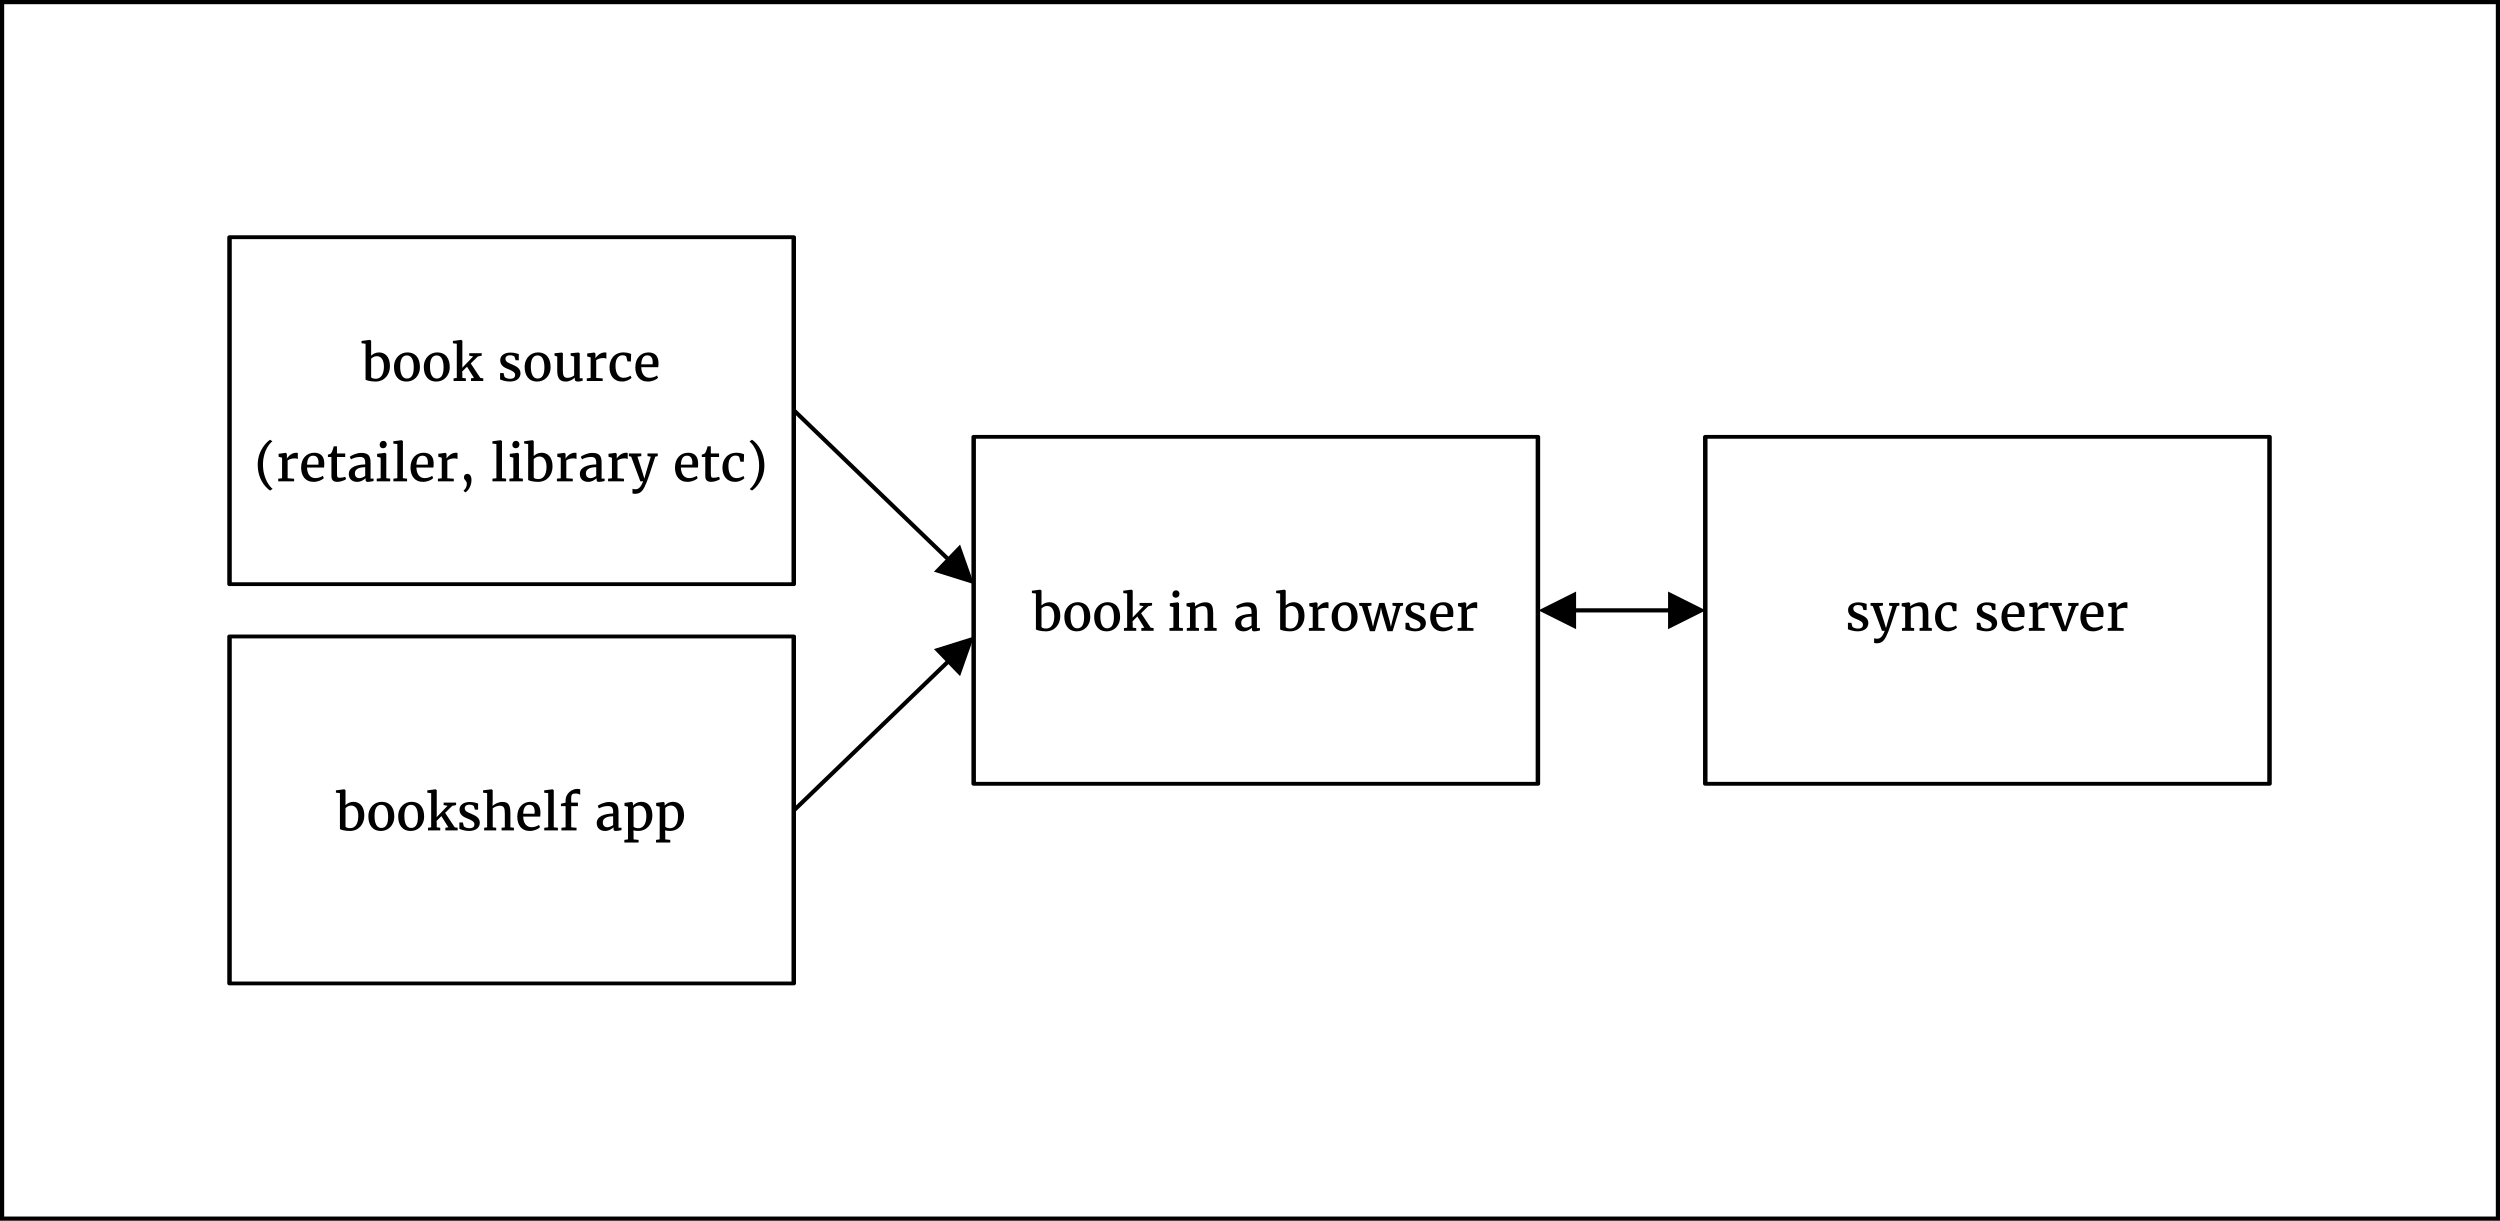 <?xml version="1.0" encoding="UTF-8" standalone="no"?><!DOCTYPE svg PUBLIC "-//W3C//DTD SVG 1.1//EN" "http://www.w3.org/Graphics/SVG/1.1/DTD/svg11.dtd"><svg width="100%" height="100%" viewBox="0 0 598 292" version="1.1" xmlns="http://www.w3.org/2000/svg" xmlns:xlink="http://www.w3.org/1999/xlink" xml:space="preserve" xmlns:serif="http://www.serif.com/" style="fill-rule:evenodd;clip-rule:evenodd;stroke-linecap:round;stroke-linejoin:round;stroke-miterlimit:1.5;"><rect id="infrastructure" x="0" y="0" width="598" height="292" style="fill:none;"/><clipPath id="_clip1"><rect x="0" y="0" width="598" height="292"/></clipPath><g clip-path="url(#_clip1)"><g><g transform="matrix(0.652,0,0,0.557,41.478,7.574)"><rect x="562" y="174" width="207" height="149" style="fill:none;stroke:#000;stroke-width:1.65px;"/><g transform="matrix(1.533,0,0,1.795,-299.733,-138.361)"><g transform="matrix(12,0,0,12,595.565,220.419)"><path d="M0.058,-0.159l0,0.128c0.034,0.015 0.117,0.042 0.192,0.042c0.135,0 0.215,-0.066 0.215,-0.164c0,-0.101 -0.083,-0.14 -0.171,-0.179c-0.066,-0.028 -0.129,-0.047 -0.129,-0.112c0,-0.04 0.033,-0.07 0.096,-0.069c0.042,0 0.078,0.015 0.086,0.032l0.021,0.068l0.063,0l0,-0.124c-0.026,-0.006 -0.081,-0.03 -0.166,-0.03c-0.117,0 -0.204,0.058 -0.204,0.148c0,0.089 0.048,0.139 0.149,0.178c0.099,0.039 0.148,0.068 0.148,0.119c0,0.044 -0.024,0.078 -0.102,0.078c-0.049,0 -0.098,-0.02 -0.11,-0.04l-0.019,-0.075l-0.069,0l0,0Z" style="fill-rule:nonzero;"/></g><g transform="matrix(12,0,0,12,601.677,220.419)"><path d="M0.071,0.242c0.01,0.004 0.037,0.007 0.057,0.007c0.116,0 0.165,-0.079 0.226,-0.232c0.016,-0.035 0.073,-0.202 0.171,-0.508l0.05,-0.012l0,-0.052l-0.205,0l0,0.052l0.066,0.012l-0.089,0.295l-0.039,0.142l-0.043,-0.142l-0.095,-0.295l0.077,-0.012l0,-0.052l-0.248,0l0,0.052l0.046,0.012l0.183,0.491l0.055,0c-0.051,0.137 -0.103,0.158 -0.154,0.158c-0.02,0 -0.049,-0.004 -0.058,-0.009l0,0.093l0,0Z" style="fill-rule:nonzero;"/></g><g transform="matrix(12,0,0,12,608.591,220.419)"><path d="M0.05,-0.053l0,0.053l0.243,0l0,-0.053l-0.067,-0.009l0,-0.378c0.035,-0.027 0.09,-0.052 0.14,-0.052c0.083,0 0.098,0.049 0.098,0.154l0,0.276l-0.063,0.009l0,0.053l0.245,0l0,-0.053l-0.07,-0.009l0,-0.275c0,-0.162 -0.032,-0.231 -0.16,-0.231c-0.073,0 -0.16,0.042 -0.203,0.081l0.001,-0.023l0,-0.039l-0.023,-0.019l-0.003,0l-0.144,0.019l0,0.059l0.07,0.019l0,0.409l-0.064,0.009l0,0Z" style="fill-rule:nonzero;"/></g><g transform="matrix(12,0,0,12,616.647,220.419)"><path d="M0.319,-0.57c-0.186,0 -0.282,0.137 -0.281,0.301c0.001,0.159 0.085,0.28 0.253,0.28c0.077,0 0.153,-0.038 0.186,-0.073l-0.021,-0.045c-0.029,0.021 -0.078,0.043 -0.14,0.043c-0.087,0 -0.16,-0.072 -0.159,-0.241c0,-0.139 0.057,-0.208 0.141,-0.208c0.036,0 0.067,0.01 0.076,0.032l0.022,0.091l0.068,0l0.005,-0.15c-0.026,-0.01 -0.083,-0.03 -0.15,-0.03l0,0Z" style="fill-rule:nonzero;"/></g><g transform="matrix(12,0,0,12,626.392,220.419)"><path d="M0.058,-0.159l0,0.128c0.034,0.015 0.117,0.042 0.192,0.042c0.135,0 0.215,-0.066 0.215,-0.164c0,-0.101 -0.083,-0.14 -0.171,-0.179c-0.066,-0.028 -0.129,-0.047 -0.129,-0.112c0,-0.04 0.033,-0.07 0.096,-0.069c0.042,0 0.078,0.015 0.086,0.032l0.021,0.068l0.063,0l0,-0.124c-0.026,-0.006 -0.081,-0.03 -0.166,-0.03c-0.117,0 -0.204,0.058 -0.204,0.148c0,0.089 0.048,0.139 0.149,0.178c0.099,0.039 0.148,0.068 0.148,0.119c0,0.044 -0.024,0.078 -0.102,0.078c-0.049,0 -0.098,-0.02 -0.11,-0.04l-0.019,-0.075l-0.069,0l0,0Z" style="fill-rule:nonzero;"/></g><g transform="matrix(12,0,0,12,632.503,220.419)"><path d="M0.041,-0.279c0,0.171 0.083,0.29 0.251,0.29c0.082,0 0.166,-0.036 0.202,-0.074l-0.02,-0.047c-0.03,0.023 -0.093,0.046 -0.149,0.046c-0.088,0 -0.161,-0.062 -0.166,-0.211l0.339,0c0.005,-0.024 0.006,-0.055 0.005,-0.096c-0.004,-0.129 -0.075,-0.199 -0.199,-0.199c-0.153,0 -0.262,0.116 -0.262,0.291l-0.001,0Zm0.118,-0.053c0.007,-0.138 0.056,-0.179 0.123,-0.179c0.078,0 0.106,0.061 0.106,0.137c0,0.012 0,0.029 -0.002,0.042l-0.227,0l0,0Z" style="fill-rule:nonzero;"/></g><g transform="matrix(12,0,0,12,639.019,220.419)"><path d="M0.045,-0.053l0,0.053l0.317,0l0,-0.052l-0.129,-0.009l0,-0.355c0.027,-0.02 0.073,-0.042 0.145,-0.042c0.026,0 0.047,0.007 0.058,0.013l0,-0.12c-0.007,-0.003 -0.018,-0.005 -0.032,-0.005c-0.105,0 -0.175,0.095 -0.186,0.115l-0.001,0l0.001,-0.064l0,-0.03l-0.023,-0.019l-0.003,0l-0.139,0.019l0,0.059l0.069,0.019l0,0.41l-0.077,0.008l0,0Z" style="fill-rule:nonzero;"/></g><g transform="matrix(12,0,0,12,644.544,220.419)"><path d="M0.044,-0.491l0.201,0.499l0.091,0l0.189,-0.498l0.051,-0.013l0,-0.052l-0.207,0l0,0.052l0.068,0.012l-0.093,0.281l-0.036,0.127l-0.043,-0.132l-0.096,-0.276l0.074,-0.012l0,-0.052l-0.244,0l0,0.052l0.045,0.012l0,0Z" style="fill-rule:nonzero;"/></g><g transform="matrix(12,0,0,12,651.394,220.419)"><path d="M0.041,-0.279c0,0.171 0.083,0.29 0.251,0.29c0.082,0 0.166,-0.036 0.202,-0.074l-0.02,-0.047c-0.03,0.023 -0.093,0.046 -0.149,0.046c-0.088,0 -0.161,-0.062 -0.166,-0.211l0.339,0c0.005,-0.024 0.006,-0.055 0.005,-0.096c-0.004,-0.129 -0.075,-0.199 -0.199,-0.199c-0.153,0 -0.262,0.116 -0.262,0.291l-0.001,0Zm0.118,-0.053c0.007,-0.138 0.056,-0.179 0.123,-0.179c0.078,0 0.106,0.061 0.106,0.137c0,0.012 0,0.029 -0.002,0.042l-0.227,0l0,0Z" style="fill-rule:nonzero;"/></g><g transform="matrix(12,0,0,12,657.909,220.419)"><path d="M0.045,-0.053l0,0.053l0.317,0l0,-0.052l-0.129,-0.009l0,-0.355c0.027,-0.02 0.073,-0.042 0.145,-0.042c0.026,0 0.047,0.007 0.058,0.013l0,-0.12c-0.007,-0.003 -0.018,-0.005 -0.032,-0.005c-0.105,0 -0.175,0.095 -0.186,0.115l-0.001,0l0.001,-0.064l0,-0.03l-0.023,-0.019l-0.003,0l-0.139,0.019l0,0.059l0.069,0.019l0,0.41l-0.077,0.008l0,0Z" style="fill-rule:nonzero;"/></g></g></g><g transform="matrix(0.652,0,0,0.557,-311.522,-40.176)"><rect x="562" y="174" width="207" height="149" style="fill:none;stroke:#000;stroke-width:1.65px;"/><g transform="matrix(1.533,0,0,1.795,-299.733,-138.361)"><g transform="matrix(12,0,0,12,593.743,208.419)"><path d="M0.078,-0.743l0,0.716c0.013,0.012 0.095,0.038 0.197,0.038c0.18,0 0.289,-0.137 0.289,-0.308c0,-0.194 -0.104,-0.273 -0.217,-0.273c-0.072,0 -0.125,0.033 -0.158,0.065l0,-0.298l-0.024,-0.017l-0.003,0l-0.164,0.021l0,0.046l0.08,0.01Zm0.111,0.3c0.019,-0.022 0.061,-0.052 0.113,-0.052c0.081,0 0.144,0.066 0.142,0.214c-0.002,0.159 -0.069,0.236 -0.161,0.236c-0.045,0 -0.085,-0.011 -0.094,-0.032l0,-0.366l0,0Z" style="fill-rule:nonzero;"/></g><g transform="matrix(12,0,0,12,601.015,208.419)"><path d="M0.303,-0.57c-0.133,0 -0.264,0.104 -0.264,0.29c0,0.164 0.077,0.291 0.252,0.291c0.134,0 0.265,-0.102 0.265,-0.29c0,-0.164 -0.077,-0.291 -0.253,-0.291l0,0Zm0.13,0.299c0,0.148 -0.046,0.222 -0.136,0.222c-0.097,0 -0.135,-0.102 -0.135,-0.24c0,-0.148 0.046,-0.221 0.135,-0.221c0.099,0 0.136,0.103 0.136,0.239l0,0Z" style="fill-rule:nonzero;"/></g><g transform="matrix(12,0,0,12,608.151,208.419)"><path d="M0.303,-0.57c-0.133,0 -0.264,0.104 -0.264,0.29c0,0.164 0.077,0.291 0.252,0.291c0.134,0 0.265,-0.102 0.265,-0.29c0,-0.164 -0.077,-0.291 -0.253,-0.291l0,0Zm0.13,0.299c0,0.148 -0.046,0.222 -0.136,0.222c-0.097,0 -0.135,-0.102 -0.135,-0.24c0,-0.148 0.046,-0.221 0.135,-0.221c0.099,0 0.136,0.103 0.136,0.239l0,0Z" style="fill-rule:nonzero;"/></g><g transform="matrix(12,0,0,12,615.288,208.419)"><path d="M0.038,-0.053l0,0.053l0.245,0l0,-0.053l-0.07,-0.009l0,-0.077l-0.003,-0.051l0.096,-0.095l0.138,0.223l-0.059,0.009l0,0.053l0.245,0l0,-0.053l-0.059,-0.009l-0.191,-0.288l0.142,-0.139l0.077,-0.016l0,-0.05l-0.249,0l0,0.05l0.079,0.014l-0.218,0.227l0.002,-0.056l0,-0.483l-0.024,-0.017l-0.001,0l-0.163,0.021l0,0.047l0.077,0.009l0,0.681l-0.064,0.009l0,0Z" style="fill-rule:nonzero;"/></g><g transform="matrix(12,0,0,12,626.175,208.419)"><path d="M0.058,-0.159l0,0.128c0.034,0.015 0.117,0.042 0.192,0.042c0.135,0 0.215,-0.066 0.215,-0.164c0,-0.101 -0.083,-0.14 -0.171,-0.179c-0.066,-0.028 -0.129,-0.047 -0.129,-0.112c0,-0.04 0.033,-0.07 0.096,-0.069c0.042,0 0.078,0.015 0.086,0.032l0.021,0.068l0.063,0l0,-0.124c-0.026,-0.006 -0.081,-0.03 -0.166,-0.03c-0.117,0 -0.204,0.058 -0.204,0.148c0,0.089 0.048,0.139 0.149,0.178c0.099,0.039 0.148,0.068 0.148,0.119c0,0.044 -0.024,0.078 -0.102,0.078c-0.049,0 -0.098,-0.02 -0.11,-0.04l-0.019,-0.075l-0.069,0l0,0Z" style="fill-rule:nonzero;"/></g><g transform="matrix(12,0,0,12,632.286,208.419)"><path d="M0.303,-0.57c-0.133,0 -0.264,0.104 -0.264,0.29c0,0.164 0.077,0.291 0.252,0.291c0.134,0 0.265,-0.102 0.265,-0.29c0,-0.164 -0.077,-0.291 -0.253,-0.291l0,0Zm0.13,0.299c0,0.148 -0.046,0.222 -0.136,0.222c-0.097,0 -0.135,-0.102 -0.135,-0.24c0,-0.148 0.046,-0.221 0.135,-0.221c0.099,0 0.136,0.103 0.136,0.239l0,0Z" style="fill-rule:nonzero;"/></g><g transform="matrix(12,0,0,12,639.423,208.419)"><path d="M0.443,-0.041c0,0.039 0.021,0.052 0.061,0.052c0.041,0 0.074,-0.011 0.097,-0.017l0,-0.049l-0.059,0l0,-0.5l-0.025,-0.013l-0.001,0l-0.155,0.014l0,0.048l0.07,0.019l0,0.376c-0.024,0.019 -0.07,0.048 -0.127,0.048c-0.079,0 -0.098,-0.04 -0.098,-0.147l0,-0.345l-0.021,-0.013l0,0l-0.145,0.015l0,0.047l0.054,0.018l0,0.283c0,0.156 0.053,0.216 0.174,0.216c0.07,0 0.14,-0.043 0.175,-0.077l0,0.025Z" style="fill-rule:nonzero;"/></g><g transform="matrix(12,0,0,12,647.081,208.419)"><path d="M0.045,-0.053l0,0.053l0.317,0l0,-0.052l-0.129,-0.009l0,-0.355c0.027,-0.02 0.073,-0.042 0.145,-0.042c0.026,0 0.047,0.007 0.058,0.013l0,-0.12c-0.007,-0.003 -0.018,-0.005 -0.032,-0.005c-0.105,0 -0.175,0.095 -0.186,0.115l-0.001,0l0.001,-0.064l0,-0.03l-0.023,-0.019l-0.003,0l-0.139,0.019l0,0.059l0.069,0.019l0,0.41l-0.077,0.008l0,0Z" style="fill-rule:nonzero;"/></g><g transform="matrix(12,0,0,12,652.606,208.419)"><path d="M0.319,-0.57c-0.186,0 -0.282,0.137 -0.281,0.301c0.001,0.159 0.085,0.28 0.253,0.28c0.077,0 0.153,-0.038 0.186,-0.073l-0.021,-0.045c-0.029,0.021 -0.078,0.043 -0.14,0.043c-0.087,0 -0.16,-0.072 -0.159,-0.241c0,-0.139 0.057,-0.208 0.141,-0.208c0.036,0 0.067,0.01 0.076,0.032l0.022,0.091l0.068,0l0.005,-0.15c-0.026,-0.01 -0.083,-0.03 -0.15,-0.03l0,0Z" style="fill-rule:nonzero;"/></g><g transform="matrix(12,0,0,12,658.741,208.419)"><path d="M0.041,-0.279c0,0.171 0.083,0.29 0.251,0.29c0.082,0 0.166,-0.036 0.202,-0.074l-0.02,-0.047c-0.03,0.023 -0.093,0.046 -0.149,0.046c-0.088,0 -0.161,-0.062 -0.166,-0.211l0.339,0c0.005,-0.024 0.006,-0.055 0.005,-0.096c-0.004,-0.129 -0.075,-0.199 -0.199,-0.199c-0.153,0 -0.262,0.116 -0.262,0.291l-0.001,0Zm0.118,-0.053c0.007,-0.138 0.056,-0.179 0.123,-0.179c0.078,0 0.106,0.061 0.106,0.137c0,0.012 0,0.029 -0.002,0.042l-0.227,0l0,0Z" style="fill-rule:nonzero;"/></g><g transform="matrix(12,0,0,12,568.079,232.419)"><path d="M0.313,-0.829c-0.052,0.03 -0.247,0.203 -0.247,0.495c0,0.337 0.203,0.491 0.247,0.518l0.05,-0.034c-0.049,-0.034 -0.199,-0.203 -0.192,-0.504c0.007,-0.27 0.146,-0.417 0.188,-0.443l-0.046,-0.032l0,0Z" style="fill-rule:nonzero;"/></g><g transform="matrix(12,0,0,12,573.235,232.419)"><path d="M0.045,-0.053l0,0.053l0.317,0l0,-0.052l-0.129,-0.009l0,-0.355c0.027,-0.02 0.073,-0.042 0.145,-0.042c0.026,0 0.047,0.007 0.058,0.013l0,-0.12c-0.007,-0.003 -0.018,-0.005 -0.032,-0.005c-0.105,0 -0.175,0.095 -0.186,0.115l-0.001,0l0.001,-0.064l0,-0.03l-0.023,-0.019l-0.003,0l-0.139,0.019l0,0.059l0.069,0.019l0,0.41l-0.077,0.008l0,0Z" style="fill-rule:nonzero;"/></g><g transform="matrix(12,0,0,12,578.761,232.419)"><path d="M0.041,-0.279c0,0.171 0.083,0.29 0.251,0.29c0.082,0 0.166,-0.036 0.202,-0.074l-0.02,-0.047c-0.03,0.023 -0.093,0.046 -0.149,0.046c-0.088,0 -0.161,-0.062 -0.166,-0.211l0.339,0c0.005,-0.024 0.006,-0.055 0.005,-0.096c-0.004,-0.129 -0.075,-0.199 -0.199,-0.199c-0.153,0 -0.262,0.116 -0.262,0.291l-0.001,0Zm0.118,-0.053c0.007,-0.138 0.056,-0.179 0.123,-0.179c0.078,0 0.106,0.061 0.106,0.137c0,0.012 0,0.029 -0.002,0.042l-0.227,0l0,0Z" style="fill-rule:nonzero;"/></g><g transform="matrix(12,0,0,12,585.276,232.419)"><path d="M0.103,-0.485l0,0.38c0,0.086 0.044,0.116 0.122,0.116l0.001,0c0.058,-0.001 0.139,-0.03 0.169,-0.054l-0.017,-0.047l-0.001,0c-0.02,0.007 -0.069,0.019 -0.107,0.019l0,0c-0.051,0 -0.056,-0.007 -0.056,-0.119l0,-0.295l0.164,0l0,-0.07l-0.164,0l-0.001,-0.142l-0.064,0c-0.005,0.022 -0.024,0.084 -0.035,0.108c-0.008,0.018 -0.016,0.03 -0.027,0.038c-0.007,0.005 -0.038,0.015 -0.054,0.019l0,0.047l0.07,0l0,0Z" style="fill-rule:nonzero;"/></g><g transform="matrix(12,0,0,12,590.163,232.419)"><path d="M0.369,-0.337c-0.168,0.003 -0.327,0.053 -0.327,0.19c0,0.11 0.078,0.158 0.168,0.158c0.082,0 0.145,-0.052 0.166,-0.073l0,0.023c0,0.045 0.015,0.05 0.052,0.05c0.035,0 0.083,-0.011 0.108,-0.017l0,-0.048l-0.06,0l0,-0.317c0,-0.142 -0.048,-0.196 -0.189,-0.196c-0.094,0 -0.203,0.056 -0.226,0.077l0.024,0.051l0.001,0c0.036,-0.019 0.101,-0.047 0.174,-0.047c0.086,0 0.109,0.035 0.109,0.123l0,0.026l0,0Zm0,0.23c-0.033,0.025 -0.082,0.044 -0.112,0.044c-0.054,0 -0.094,-0.027 -0.094,-0.099c0,-0.064 0.055,-0.12 0.206,-0.12l0,0.175l0,0Z" style="fill-rule:nonzero;"/></g><g transform="matrix(12,0,0,12,596.89,232.419)"><path d="M0.097,-0.727c0,0.038 0.026,0.067 0.064,0.067l0.001,0c0.051,0 0.076,-0.035 0.076,-0.078c0,-0.035 -0.024,-0.068 -0.067,-0.068l-0.001,0c-0.048,0 -0.073,0.037 -0.073,0.079l0,0Zm-0.059,0.674l0,0.053l0.269,0l0,-0.053l-0.078,-0.009l0,-0.487l-0.025,-0.019l-0.002,0l-0.156,0.02l0,0.057l0.071,0.02l0,0.409l-0.079,0.009l0,0Z" style="fill-rule:nonzero;"/></g><g transform="matrix(12,0,0,12,600.903,232.419)"><path d="M0.036,-0.053l0,0.053l0.273,0l0,-0.053l-0.083,-0.009l0,-0.741l-0.024,-0.017l-0.001,0l-0.166,0.021l0,0.047l0.08,0.009l0,0.681l-0.079,0.009l0,0Z" style="fill-rule:nonzero;"/></g><g transform="matrix(12,0,0,12,604.935,232.419)"><path d="M0.041,-0.279c0,0.171 0.083,0.29 0.251,0.29c0.082,0 0.166,-0.036 0.202,-0.074l-0.02,-0.047c-0.03,0.023 -0.093,0.046 -0.149,0.046c-0.088,0 -0.161,-0.062 -0.166,-0.211l0.339,0c0.005,-0.024 0.006,-0.055 0.005,-0.096c-0.004,-0.129 -0.075,-0.199 -0.199,-0.199c-0.153,0 -0.262,0.116 -0.262,0.291l-0.001,0Zm0.118,-0.053c0.007,-0.138 0.056,-0.179 0.123,-0.179c0.078,0 0.106,0.061 0.106,0.137c0,0.012 0,0.029 -0.002,0.042l-0.227,0l0,0Z" style="fill-rule:nonzero;"/></g><g transform="matrix(12,0,0,12,611.45,232.419)"><path d="M0.045,-0.053l0,0.053l0.317,0l0,-0.052l-0.129,-0.009l0,-0.355c0.027,-0.02 0.073,-0.042 0.145,-0.042c0.026,0 0.047,0.007 0.058,0.013l0,-0.12c-0.007,-0.003 -0.018,-0.005 -0.032,-0.005c-0.105,0 -0.175,0.095 -0.186,0.115l-0.001,0l0.001,-0.064l0,-0.03l-0.023,-0.019l-0.003,0l-0.139,0.019l0,0.059l0.069,0.019l0,0.41l-0.077,0.008l0,0Z" style="fill-rule:nonzero;"/></g><g transform="matrix(12,0,0,12,616.976,232.419)"><path d="M0.174,-0.148l-0.006,0c-0.034,0 -0.064,0.025 -0.064,0.066c0,0.066 0.057,0.059 0.057,0.13c0,0.073 -0.038,0.114 -0.062,0.134l0,0.011l0.033,0.027l0.001,0c0.054,-0.028 0.121,-0.128 0.121,-0.244c0,-0.078 -0.031,-0.124 -0.08,-0.124l0,0Z" style="fill-rule:nonzero;"/></g><g transform="matrix(12,0,0,12,624.61,232.419)"><path d="M0.036,-0.053l0,0.053l0.273,0l0,-0.053l-0.083,-0.009l0,-0.741l-0.024,-0.017l-0.001,0l-0.166,0.021l0,0.047l0.08,0.009l0,0.681l-0.079,0.009l0,0Z" style="fill-rule:nonzero;"/></g><g transform="matrix(12,0,0,12,628.642,232.419)"><path d="M0.097,-0.727c0,0.038 0.026,0.067 0.064,0.067l0.001,0c0.051,0 0.076,-0.035 0.076,-0.078c0,-0.035 -0.024,-0.068 -0.067,-0.068l-0.001,0c-0.048,0 -0.073,0.037 -0.073,0.079l0,0Zm-0.059,0.674l0,0.053l0.269,0l0,-0.053l-0.078,-0.009l0,-0.487l-0.025,-0.019l-0.002,0l-0.156,0.02l0,0.057l0.071,0.02l0,0.409l-0.079,0.009l0,0Z" style="fill-rule:nonzero;"/></g><g transform="matrix(12,0,0,12,632.655,232.419)"><path d="M0.078,-0.743l0,0.716c0.013,0.012 0.095,0.038 0.197,0.038c0.18,0 0.289,-0.137 0.289,-0.308c0,-0.194 -0.104,-0.273 -0.217,-0.273c-0.072,0 -0.125,0.033 -0.158,0.065l0,-0.298l-0.024,-0.017l-0.003,0l-0.164,0.021l0,0.046l0.08,0.01Zm0.111,0.3c0.019,-0.022 0.061,-0.052 0.113,-0.052c0.081,0 0.144,0.066 0.142,0.214c-0.002,0.159 -0.069,0.236 -0.161,0.236c-0.045,0 -0.085,-0.011 -0.094,-0.032l0,-0.366l0,0Z" style="fill-rule:nonzero;"/></g><g transform="matrix(12,0,0,12,639.927,232.419)"><path d="M0.045,-0.053l0,0.053l0.317,0l0,-0.052l-0.129,-0.009l0,-0.355c0.027,-0.02 0.073,-0.042 0.145,-0.042c0.026,0 0.047,0.007 0.058,0.013l0,-0.12c-0.007,-0.003 -0.018,-0.005 -0.032,-0.005c-0.105,0 -0.175,0.095 -0.186,0.115l-0.001,0l0.001,-0.064l0,-0.03l-0.023,-0.019l-0.003,0l-0.139,0.019l0,0.059l0.069,0.019l0,0.41l-0.077,0.008l0,0Z" style="fill-rule:nonzero;"/></g><g transform="matrix(12,0,0,12,645.452,232.419)"><path d="M0.369,-0.337c-0.168,0.003 -0.327,0.053 -0.327,0.19c0,0.11 0.078,0.158 0.168,0.158c0.082,0 0.145,-0.052 0.166,-0.073l0,0.023c0,0.045 0.015,0.05 0.052,0.05c0.035,0 0.083,-0.011 0.108,-0.017l0,-0.048l-0.06,0l0,-0.317c0,-0.142 -0.048,-0.196 -0.189,-0.196c-0.094,0 -0.203,0.056 -0.226,0.077l0.024,0.051l0.001,0c0.036,-0.019 0.101,-0.047 0.174,-0.047c0.086,0 0.109,0.035 0.109,0.123l0,0.026l0,0Zm0,0.23c-0.033,0.025 -0.082,0.044 -0.112,0.044c-0.054,0 -0.094,-0.027 -0.094,-0.099c0,-0.064 0.055,-0.12 0.206,-0.12l0,0.175l0,0Z" style="fill-rule:nonzero;"/></g><g transform="matrix(12,0,0,12,652.179,232.419)"><path d="M0.045,-0.053l0,0.053l0.317,0l0,-0.052l-0.129,-0.009l0,-0.355c0.027,-0.02 0.073,-0.042 0.145,-0.042c0.026,0 0.047,0.007 0.058,0.013l0,-0.12c-0.007,-0.003 -0.018,-0.005 -0.032,-0.005c-0.105,0 -0.175,0.095 -0.186,0.115l-0.001,0l0.001,-0.064l0,-0.03l-0.023,-0.019l-0.003,0l-0.139,0.019l0,0.059l0.069,0.019l0,0.41l-0.077,0.008l0,0Z" style="fill-rule:nonzero;"/></g><g transform="matrix(12,0,0,12,657.704,232.419)"><path d="M0.071,0.242c0.01,0.004 0.037,0.007 0.057,0.007c0.116,0 0.165,-0.079 0.226,-0.232c0.016,-0.035 0.073,-0.202 0.171,-0.508l0.05,-0.012l0,-0.052l-0.205,0l0,0.052l0.066,0.012l-0.089,0.295l-0.039,0.142l-0.043,-0.142l-0.095,-0.295l0.077,-0.012l0,-0.052l-0.248,0l0,0.052l0.046,0.012l0.183,0.491l0.055,0c-0.051,0.137 -0.103,0.158 -0.154,0.158c-0.02,0 -0.049,-0.004 -0.058,-0.009l0,0.093l0,0Z" style="fill-rule:nonzero;"/></g><g transform="matrix(12,0,0,12,668.228,232.419)"><path d="M0.041,-0.279c0,0.171 0.083,0.29 0.251,0.29c0.082,0 0.166,-0.036 0.202,-0.074l-0.02,-0.047c-0.03,0.023 -0.093,0.046 -0.149,0.046c-0.088,0 -0.161,-0.062 -0.166,-0.211l0.339,0c0.005,-0.024 0.006,-0.055 0.005,-0.096c-0.004,-0.129 -0.075,-0.199 -0.199,-0.199c-0.153,0 -0.262,0.116 -0.262,0.291l-0.001,0Zm0.118,-0.053c0.007,-0.138 0.056,-0.179 0.123,-0.179c0.078,0 0.106,0.061 0.106,0.137c0,0.012 0,0.029 -0.002,0.042l-0.227,0l0,0Z" style="fill-rule:nonzero;"/></g><g transform="matrix(12,0,0,12,674.743,232.419)"><path d="M0.103,-0.485l0,0.38c0,0.086 0.044,0.116 0.122,0.116l0.001,0c0.058,-0.001 0.139,-0.03 0.169,-0.054l-0.017,-0.047l-0.001,0c-0.02,0.007 -0.069,0.019 -0.107,0.019l0,0c-0.051,0 -0.056,-0.007 -0.056,-0.119l0,-0.295l0.164,0l0,-0.07l-0.164,0l-0.001,-0.142l-0.064,0c-0.005,0.022 -0.024,0.084 -0.035,0.108c-0.008,0.018 -0.016,0.03 -0.027,0.038c-0.007,0.005 -0.038,0.015 -0.054,0.019l0,0.047l0.07,0l0,0Z" style="fill-rule:nonzero;"/></g><g transform="matrix(12,0,0,12,679.63,232.419)"><path d="M0.319,-0.57c-0.186,0 -0.282,0.137 -0.281,0.301c0.001,0.159 0.085,0.28 0.253,0.28c0.077,0 0.153,-0.038 0.186,-0.073l-0.021,-0.045c-0.029,0.021 -0.078,0.043 -0.14,0.043c-0.087,0 -0.16,-0.072 -0.159,-0.241c0,-0.139 0.057,-0.208 0.141,-0.208c0.036,0 0.067,0.01 0.076,0.032l0.022,0.091l0.068,0l0.005,-0.15c-0.026,-0.01 -0.083,-0.03 -0.15,-0.03l0,0Z" style="fill-rule:nonzero;"/></g><g transform="matrix(12,0,0,12,685.765,232.419)"><path d="M0.116,0.184c0.052,-0.03 0.247,-0.202 0.247,-0.494c0,-0.338 -0.203,-0.492 -0.247,-0.519l-0.05,0.034c0.049,0.035 0.199,0.204 0.192,0.504c-0.007,0.271 -0.146,0.417 -0.188,0.444l0.046,0.031Z" style="fill-rule:nonzero;"/></g></g></g><g transform="matrix(0.652,0,0,0.557,-311.522,55.324)"><rect x="562" y="174" width="207" height="149" style="fill:none;stroke:#000;stroke-width:1.65px;"/><g transform="matrix(1.533,0,0,1.795,-299.733,-138.361)"><g transform="matrix(12,0,0,12,587.611,220.419)"><path d="M0.078,-0.743l0,0.716c0.013,0.012 0.095,0.038 0.197,0.038c0.18,0 0.289,-0.137 0.289,-0.308c0,-0.194 -0.104,-0.273 -0.217,-0.273c-0.072,0 -0.125,0.033 -0.158,0.065l0,-0.298l-0.024,-0.017l-0.003,0l-0.164,0.021l0,0.046l0.08,0.01Zm0.111,0.3c0.019,-0.022 0.061,-0.052 0.113,-0.052c0.081,0 0.144,0.066 0.142,0.214c-0.002,0.159 -0.069,0.236 -0.161,0.236c-0.045,0 -0.085,-0.011 -0.094,-0.032l0,-0.366l0,0Z" style="fill-rule:nonzero;"/></g><g transform="matrix(12,0,0,12,594.883,220.419)"><path d="M0.303,-0.57c-0.133,0 -0.264,0.104 -0.264,0.29c0,0.164 0.077,0.291 0.252,0.291c0.134,0 0.265,-0.102 0.265,-0.29c0,-0.164 -0.077,-0.291 -0.253,-0.291l0,0Zm0.13,0.299c0,0.148 -0.046,0.222 -0.136,0.222c-0.097,0 -0.135,-0.102 -0.135,-0.24c0,-0.148 0.046,-0.221 0.135,-0.221c0.099,0 0.136,0.103 0.136,0.239l0,0Z" style="fill-rule:nonzero;"/></g><g transform="matrix(12,0,0,12,602.02,220.419)"><path d="M0.303,-0.57c-0.133,0 -0.264,0.104 -0.264,0.29c0,0.164 0.077,0.291 0.252,0.291c0.134,0 0.265,-0.102 0.265,-0.29c0,-0.164 -0.077,-0.291 -0.253,-0.291l0,0Zm0.13,0.299c0,0.148 -0.046,0.222 -0.136,0.222c-0.097,0 -0.135,-0.102 -0.135,-0.24c0,-0.148 0.046,-0.221 0.135,-0.221c0.099,0 0.136,0.103 0.136,0.239l0,0Z" style="fill-rule:nonzero;"/></g><g transform="matrix(12,0,0,12,609.156,220.419)"><path d="M0.038,-0.053l0,0.053l0.245,0l0,-0.053l-0.07,-0.009l0,-0.077l-0.003,-0.051l0.096,-0.095l0.138,0.223l-0.059,0.009l0,0.053l0.245,0l0,-0.053l-0.059,-0.009l-0.191,-0.288l0.142,-0.139l0.077,-0.016l0,-0.05l-0.249,0l0,0.05l0.079,0.014l-0.218,0.227l0.002,-0.056l0,-0.483l-0.024,-0.017l-0.001,0l-0.163,0.021l0,0.047l0.077,0.009l0,0.681l-0.064,0.009l0,0Z" style="fill-rule:nonzero;"/></g><g transform="matrix(12,0,0,12,616.434,220.419)"><path d="M0.058,-0.159l0,0.128c0.034,0.015 0.117,0.042 0.192,0.042c0.135,0 0.215,-0.066 0.215,-0.164c0,-0.101 -0.083,-0.14 -0.171,-0.179c-0.066,-0.028 -0.129,-0.047 -0.129,-0.112c0,-0.04 0.033,-0.07 0.096,-0.069c0.042,0 0.078,0.015 0.086,0.032l0.021,0.068l0.063,0l0,-0.124c-0.026,-0.006 -0.081,-0.03 -0.166,-0.03c-0.117,0 -0.204,0.058 -0.204,0.148c0,0.089 0.048,0.139 0.149,0.178c0.099,0.039 0.148,0.068 0.148,0.119c0,0.044 -0.024,0.078 -0.102,0.078c-0.049,0 -0.098,-0.02 -0.11,-0.04l-0.019,-0.075l-0.069,0l0,0Z" style="fill-rule:nonzero;"/></g><g transform="matrix(12,0,0,12,622.545,220.419)"><path d="M0.043,-0.053l0,0.053l0.24,0l0,-0.053l-0.069,-0.009l0,-0.379c0.037,-0.029 0.093,-0.051 0.141,-0.051c0.085,0 0.1,0.05 0.1,0.154l0,0.277l-0.064,0.008l0,0.053l0.246,0l0,-0.053l-0.071,-0.009l0,-0.275c0,-0.161 -0.033,-0.231 -0.16,-0.231c-0.084,0 -0.162,0.048 -0.197,0.079l0.004,-0.088l0,-0.226l-0.024,-0.017l-0.002,0l-0.166,0.021l0,0.047l0.081,0.009l0,0.682l-0.059,0.008l0,0Z" style="fill-rule:nonzero;"/></g><g transform="matrix(12,0,0,12,630.49,220.419)"><path d="M0.041,-0.279c0,0.171 0.083,0.29 0.251,0.29c0.082,0 0.166,-0.036 0.202,-0.074l-0.02,-0.047c-0.03,0.023 -0.093,0.046 -0.149,0.046c-0.088,0 -0.161,-0.062 -0.166,-0.211l0.339,0c0.005,-0.024 0.006,-0.055 0.005,-0.096c-0.004,-0.129 -0.075,-0.199 -0.199,-0.199c-0.153,0 -0.262,0.116 -0.262,0.291l-0.001,0Zm0.118,-0.053c0.007,-0.138 0.056,-0.179 0.123,-0.179c0.078,0 0.106,0.061 0.106,0.137c0,0.012 0,0.029 -0.002,0.042l-0.227,0l0,0Z" style="fill-rule:nonzero;"/></g><g transform="matrix(12,0,0,12,637.006,220.419)"><path d="M0.036,-0.053l0,0.053l0.273,0l0,-0.053l-0.083,-0.009l0,-0.741l-0.024,-0.017l-0.001,0l-0.166,0.021l0,0.047l0.08,0.009l0,0.681l-0.079,0.009l0,0Z" style="fill-rule:nonzero;"/></g><g transform="matrix(12,0,0,12,641.037,220.419)"><path d="M0.043,-0.053l0,0.053l0.301,0l0,-0.053l-0.106,-0.009l0,-0.422l0.134,0l0,-0.07l-0.134,0l-0.001,-0.085c0,-0.077 0.022,-0.097 0.086,-0.097c0.047,0 0.084,0.016 0.094,0.025l0,-0.109c-0.011,-0.004 -0.025,-0.008 -0.058,-0.008c-0.116,0 -0.233,0.099 -0.233,0.227l0,0.047l-0.093,0.022l0,0.048l0.093,0l0,0.422l-0.083,0.009l0,0Z" style="fill-rule:nonzero;"/></g><g transform="matrix(12,0,0,12,649.498,220.419)"><path d="M0.369,-0.337c-0.168,0.003 -0.327,0.053 -0.327,0.19c0,0.11 0.078,0.158 0.168,0.158c0.082,0 0.145,-0.052 0.166,-0.073l0,0.023c0,0.045 0.015,0.05 0.052,0.05c0.035,0 0.083,-0.011 0.108,-0.017l0,-0.048l-0.06,0l0,-0.317c0,-0.142 -0.048,-0.196 -0.189,-0.196c-0.094,0 -0.203,0.056 -0.226,0.077l0.024,0.051l0.001,0c0.036,-0.019 0.101,-0.047 0.174,-0.047c0.086,0 0.109,0.035 0.109,0.123l0,0.026l0,0Zm0,0.23c-0.033,0.025 -0.082,0.044 -0.112,0.044c-0.054,0 -0.094,-0.027 -0.094,-0.099c0,-0.064 0.055,-0.12 0.206,-0.12l0,0.175l0,0Z" style="fill-rule:nonzero;"/></g><g transform="matrix(12,0,0,12,656.225,220.419)"><path d="M0.306,0.011c0.176,0 0.285,-0.139 0.285,-0.308c0,-0.193 -0.104,-0.273 -0.218,-0.273c-0.08,0 -0.137,0.04 -0.169,0.076l0,-0.055l-0.022,-0.019l-0.003,0l-0.144,0.019l0,0.059l0.07,0.019l0,0.649l-0.073,0.011l0,0.053l0.284,0l0,-0.053l-0.1,-0.01l0,-0.097l-0.003,-0.083c0.023,0.006 0.062,0.012 0.093,0.012l0,0Zm-0.09,-0.459c0.02,-0.022 0.061,-0.048 0.112,-0.048c0.08,0 0.145,0.064 0.143,0.215c-0.002,0.17 -0.073,0.237 -0.162,0.237c-0.046,0 -0.084,-0.016 -0.093,-0.031l0,-0.373l0,0Z" style="fill-rule:nonzero;"/></g><g transform="matrix(12,0,0,12,663.807,220.419)"><path d="M0.306,0.011c0.176,0 0.285,-0.139 0.285,-0.308c0,-0.193 -0.104,-0.273 -0.218,-0.273c-0.08,0 -0.137,0.04 -0.169,0.076l0,-0.055l-0.022,-0.019l-0.003,0l-0.144,0.019l0,0.059l0.07,0.019l0,0.649l-0.073,0.011l0,0.053l0.284,0l0,-0.053l-0.1,-0.01l0,-0.097l-0.003,-0.083c0.023,0.006 0.062,0.012 0.093,0.012l0,0Zm-0.09,-0.459c0.02,-0.022 0.061,-0.048 0.112,-0.048c0.08,0 0.145,0.064 0.143,0.215c-0.002,0.17 -0.073,0.237 -0.162,0.237c-0.046,0 -0.084,-0.016 -0.093,-0.031l0,-0.373l0,0Z" style="fill-rule:nonzero;"/></g></g></g><g transform="matrix(0.652,0,0,0.557,-133.522,7.574)"><rect x="562" y="174" width="207" height="149" style="fill:none;stroke:#000;stroke-width:1.65px;"/><g transform="matrix(1.533,0,0,1.795,-299.733,-138.361)"><g transform="matrix(12,0,0,12,576.083,220.419)"><path d="M0.078,-0.743l0,0.716c0.013,0.012 0.095,0.038 0.197,0.038c0.18,0 0.289,-0.137 0.289,-0.308c0,-0.194 -0.104,-0.273 -0.217,-0.273c-0.072,0 -0.125,0.033 -0.158,0.065l0,-0.298l-0.024,-0.017l-0.003,0l-0.164,0.021l0,0.046l0.08,0.01Zm0.111,0.3c0.019,-0.022 0.061,-0.052 0.113,-0.052c0.081,0 0.144,0.066 0.142,0.214c-0.002,0.159 -0.069,0.236 -0.161,0.236c-0.045,0 -0.085,-0.011 -0.094,-0.032l0,-0.366l0,0Z" style="fill-rule:nonzero;"/></g><g transform="matrix(12,0,0,12,583.354,220.419)"><path d="M0.303,-0.57c-0.133,0 -0.264,0.104 -0.264,0.29c0,0.164 0.077,0.291 0.252,0.291c0.134,0 0.265,-0.102 0.265,-0.29c0,-0.164 -0.077,-0.291 -0.253,-0.291l0,0Zm0.13,0.299c0,0.148 -0.046,0.222 -0.136,0.222c-0.097,0 -0.135,-0.102 -0.135,-0.24c0,-0.148 0.046,-0.221 0.135,-0.221c0.099,0 0.136,0.103 0.136,0.239l0,0Z" style="fill-rule:nonzero;"/></g><g transform="matrix(12,0,0,12,590.491,220.419)"><path d="M0.303,-0.57c-0.133,0 -0.264,0.104 -0.264,0.29c0,0.164 0.077,0.291 0.252,0.291c0.134,0 0.265,-0.102 0.265,-0.29c0,-0.164 -0.077,-0.291 -0.253,-0.291l0,0Zm0.13,0.299c0,0.148 -0.046,0.222 -0.136,0.222c-0.097,0 -0.135,-0.102 -0.135,-0.24c0,-0.148 0.046,-0.221 0.135,-0.221c0.099,0 0.136,0.103 0.136,0.239l0,0Z" style="fill-rule:nonzero;"/></g><g transform="matrix(12,0,0,12,597.628,220.419)"><path d="M0.038,-0.053l0,0.053l0.245,0l0,-0.053l-0.07,-0.009l0,-0.077l-0.003,-0.051l0.096,-0.095l0.138,0.223l-0.059,0.009l0,0.053l0.245,0l0,-0.053l-0.059,-0.009l-0.191,-0.288l0.142,-0.139l0.077,-0.016l0,-0.05l-0.249,0l0,0.05l0.079,0.014l-0.218,0.227l0.002,-0.056l0,-0.483l-0.024,-0.017l-0.001,0l-0.163,0.021l0,0.047l0.077,0.009l0,0.681l-0.064,0.009l0,0Z" style="fill-rule:nonzero;"/></g><g transform="matrix(12,0,0,12,608.515,220.419)"><path d="M0.097,-0.727c0,0.038 0.026,0.067 0.064,0.067l0.001,0c0.051,0 0.076,-0.035 0.076,-0.078c0,-0.035 -0.024,-0.068 -0.067,-0.068l-0.001,0c-0.048,0 -0.073,0.037 -0.073,0.079l0,0Zm-0.059,0.674l0,0.053l0.269,0l0,-0.053l-0.078,-0.009l0,-0.487l-0.025,-0.019l-0.002,0l-0.156,0.02l0,0.057l0.071,0.02l0,0.409l-0.079,0.009l0,0Z" style="fill-rule:nonzero;"/></g><g transform="matrix(12,0,0,12,612.528,220.419)"><path d="M0.05,-0.053l0,0.053l0.243,0l0,-0.053l-0.067,-0.009l0,-0.378c0.035,-0.027 0.09,-0.052 0.14,-0.052c0.083,0 0.098,0.049 0.098,0.154l0,0.276l-0.063,0.009l0,0.053l0.245,0l0,-0.053l-0.07,-0.009l0,-0.275c0,-0.162 -0.032,-0.231 -0.16,-0.231c-0.073,0 -0.16,0.042 -0.203,0.081l0.001,-0.023l0,-0.039l-0.023,-0.019l-0.003,0l-0.144,0.019l0,0.059l0.07,0.019l0,0.409l-0.064,0.009l0,0Z" style="fill-rule:nonzero;"/></g><g transform="matrix(12,0,0,12,624.194,220.419)"><path d="M0.369,-0.337c-0.168,0.003 -0.327,0.053 -0.327,0.19c0,0.11 0.078,0.158 0.168,0.158c0.082,0 0.145,-0.052 0.166,-0.073l0,0.023c0,0.045 0.015,0.05 0.052,0.05c0.035,0 0.083,-0.011 0.108,-0.017l0,-0.048l-0.06,0l0,-0.317c0,-0.142 -0.048,-0.196 -0.189,-0.196c-0.094,0 -0.203,0.056 -0.226,0.077l0.024,0.051l0.001,0c0.036,-0.019 0.101,-0.047 0.174,-0.047c0.086,0 0.109,0.035 0.109,0.123l0,0.026l0,0Zm0,0.23c-0.033,0.025 -0.082,0.044 -0.112,0.044c-0.054,0 -0.094,-0.027 -0.094,-0.099c0,-0.064 0.055,-0.12 0.206,-0.12l0,0.175l0,0Z" style="fill-rule:nonzero;"/></g><g transform="matrix(12,0,0,12,634.53,220.419)"><path d="M0.078,-0.743l0,0.716c0.013,0.012 0.095,0.038 0.197,0.038c0.18,0 0.289,-0.137 0.289,-0.308c0,-0.194 -0.104,-0.273 -0.217,-0.273c-0.072,0 -0.125,0.033 -0.158,0.065l0,-0.298l-0.024,-0.017l-0.003,0l-0.164,0.021l0,0.046l0.08,0.01Zm0.111,0.3c0.019,-0.022 0.061,-0.052 0.113,-0.052c0.081,0 0.144,0.066 0.142,0.214c-0.002,0.159 -0.069,0.236 -0.161,0.236c-0.045,0 -0.085,-0.011 -0.094,-0.032l0,-0.366l0,0Z" style="fill-rule:nonzero;"/></g><g transform="matrix(12,0,0,12,641.802,220.419)"><path d="M0.045,-0.053l0,0.053l0.317,0l0,-0.052l-0.129,-0.009l0,-0.355c0.027,-0.02 0.073,-0.042 0.145,-0.042c0.026,0 0.047,0.007 0.058,0.013l0,-0.12c-0.007,-0.003 -0.018,-0.005 -0.032,-0.005c-0.105,0 -0.175,0.095 -0.186,0.115l-0.001,0l0.001,-0.064l0,-0.03l-0.023,-0.019l-0.003,0l-0.139,0.019l0,0.059l0.069,0.019l0,0.41l-0.077,0.008l0,0Z" style="fill-rule:nonzero;"/></g><g transform="matrix(12,0,0,12,647.327,220.419)"><path d="M0.303,-0.57c-0.133,0 -0.264,0.104 -0.264,0.29c0,0.164 0.077,0.291 0.252,0.291c0.134,0 0.265,-0.102 0.265,-0.29c0,-0.164 -0.077,-0.291 -0.253,-0.291l0,0Zm0.13,0.299c0,0.148 -0.046,0.222 -0.136,0.222c-0.097,0 -0.135,-0.102 -0.135,-0.24c0,-0.148 0.046,-0.221 0.135,-0.221c0.099,0 0.136,0.103 0.136,0.239l0,0Z" style="fill-rule:nonzero;"/></g><g transform="matrix(12,0,0,12,654.464,220.419)"><path d="M0.047,-0.491l0.16,0.499l0.1,0l0.101,-0.354l0.019,-0.118l0.025,0.118l0.106,0.354l0.102,0l0.153,-0.499l0.055,-0.012l0,-0.052l-0.211,0l0,0.052l0.075,0.013l-0.078,0.288l-0.029,0.122l-0.027,-0.124l-0.1,-0.351l-0.104,0l-0.099,0.352l-0.026,0.124l-0.028,-0.124l-0.08,-0.288l0.077,-0.012l0,-0.052l-0.245,0l0,0.052l0.054,0.012l0,0Z" style="fill-rule:nonzero;"/></g><g transform="matrix(12,0,0,12,664.765,220.419)"><path d="M0.058,-0.159l0,0.128c0.034,0.015 0.117,0.042 0.192,0.042c0.135,0 0.215,-0.066 0.215,-0.164c0,-0.101 -0.083,-0.14 -0.171,-0.179c-0.066,-0.028 -0.129,-0.047 -0.129,-0.112c0,-0.04 0.033,-0.07 0.096,-0.069c0.042,0 0.078,0.015 0.086,0.032l0.021,0.068l0.063,0l0,-0.124c-0.026,-0.006 -0.081,-0.03 -0.166,-0.03c-0.117,0 -0.204,0.058 -0.204,0.148c0,0.089 0.048,0.139 0.149,0.178c0.099,0.039 0.148,0.068 0.148,0.119c0,0.044 -0.024,0.078 -0.102,0.078c-0.049,0 -0.098,-0.02 -0.11,-0.04l-0.019,-0.075l-0.069,0l0,0Z" style="fill-rule:nonzero;"/></g><g transform="matrix(12,0,0,12,670.876,220.419)"><path d="M0.041,-0.279c0,0.171 0.083,0.29 0.251,0.29c0.082,0 0.166,-0.036 0.202,-0.074l-0.02,-0.047c-0.03,0.023 -0.093,0.046 -0.149,0.046c-0.088,0 -0.161,-0.062 -0.166,-0.211l0.339,0c0.005,-0.024 0.006,-0.055 0.005,-0.096c-0.004,-0.129 -0.075,-0.199 -0.199,-0.199c-0.153,0 -0.262,0.116 -0.262,0.291l-0.001,0Zm0.118,-0.053c0.007,-0.138 0.056,-0.179 0.123,-0.179c0.078,0 0.106,0.061 0.106,0.137c0,0.012 0,0.029 -0.002,0.042l-0.227,0l0,0Z" style="fill-rule:nonzero;"/></g><g transform="matrix(12,0,0,12,677.392,220.419)"><path d="M0.045,-0.053l0,0.053l0.317,0l0,-0.052l-0.129,-0.009l0,-0.355c0.027,-0.02 0.073,-0.042 0.145,-0.042c0.026,0 0.047,0.007 0.058,0.013l0,-0.12c-0.007,-0.003 -0.018,-0.005 -0.032,-0.005c-0.105,0 -0.175,0.095 -0.186,0.115l-0.001,0l0.001,-0.064l0,-0.03l-0.023,-0.019l-0.003,0l-0.139,0.019l0,0.059l0.069,0.019l0,0.41l-0.077,0.008l0,0Z" style="fill-rule:nonzero;"/></g></g></g><path d="M229.649,130.262l3.351,9.488l-9.601,-3.012l6.25,-6.476Z"/><path d="M190,98.25c0,0 26.386,25.465 37.819,36.5" style="fill:none;stroke:#000;stroke-width:1px;"/><path d="M223.399,155.262l9.601,-3.012l-3.351,9.488l-6.25,-6.476Z"/><path d="M190,193.75c0,0 26.386,-25.465 37.819,-36.5" style="fill:none;stroke:#000;stroke-width:1px;"/><path d="M377,141.5l-9,4.5l9,4.5l0,-9Z"/><path d="M399,141.5l9,4.5l-9,4.5l0,-9Z"/><path d="M375.2,146l25.6,0" style="fill:none;stroke:#000;stroke-width:1px;"/></g><path d="M598,292l-598,0l0,-292l598,0l0,292Zm-597,-291l0,290l596,0l0,-290l-596,0Z"/></g></svg>